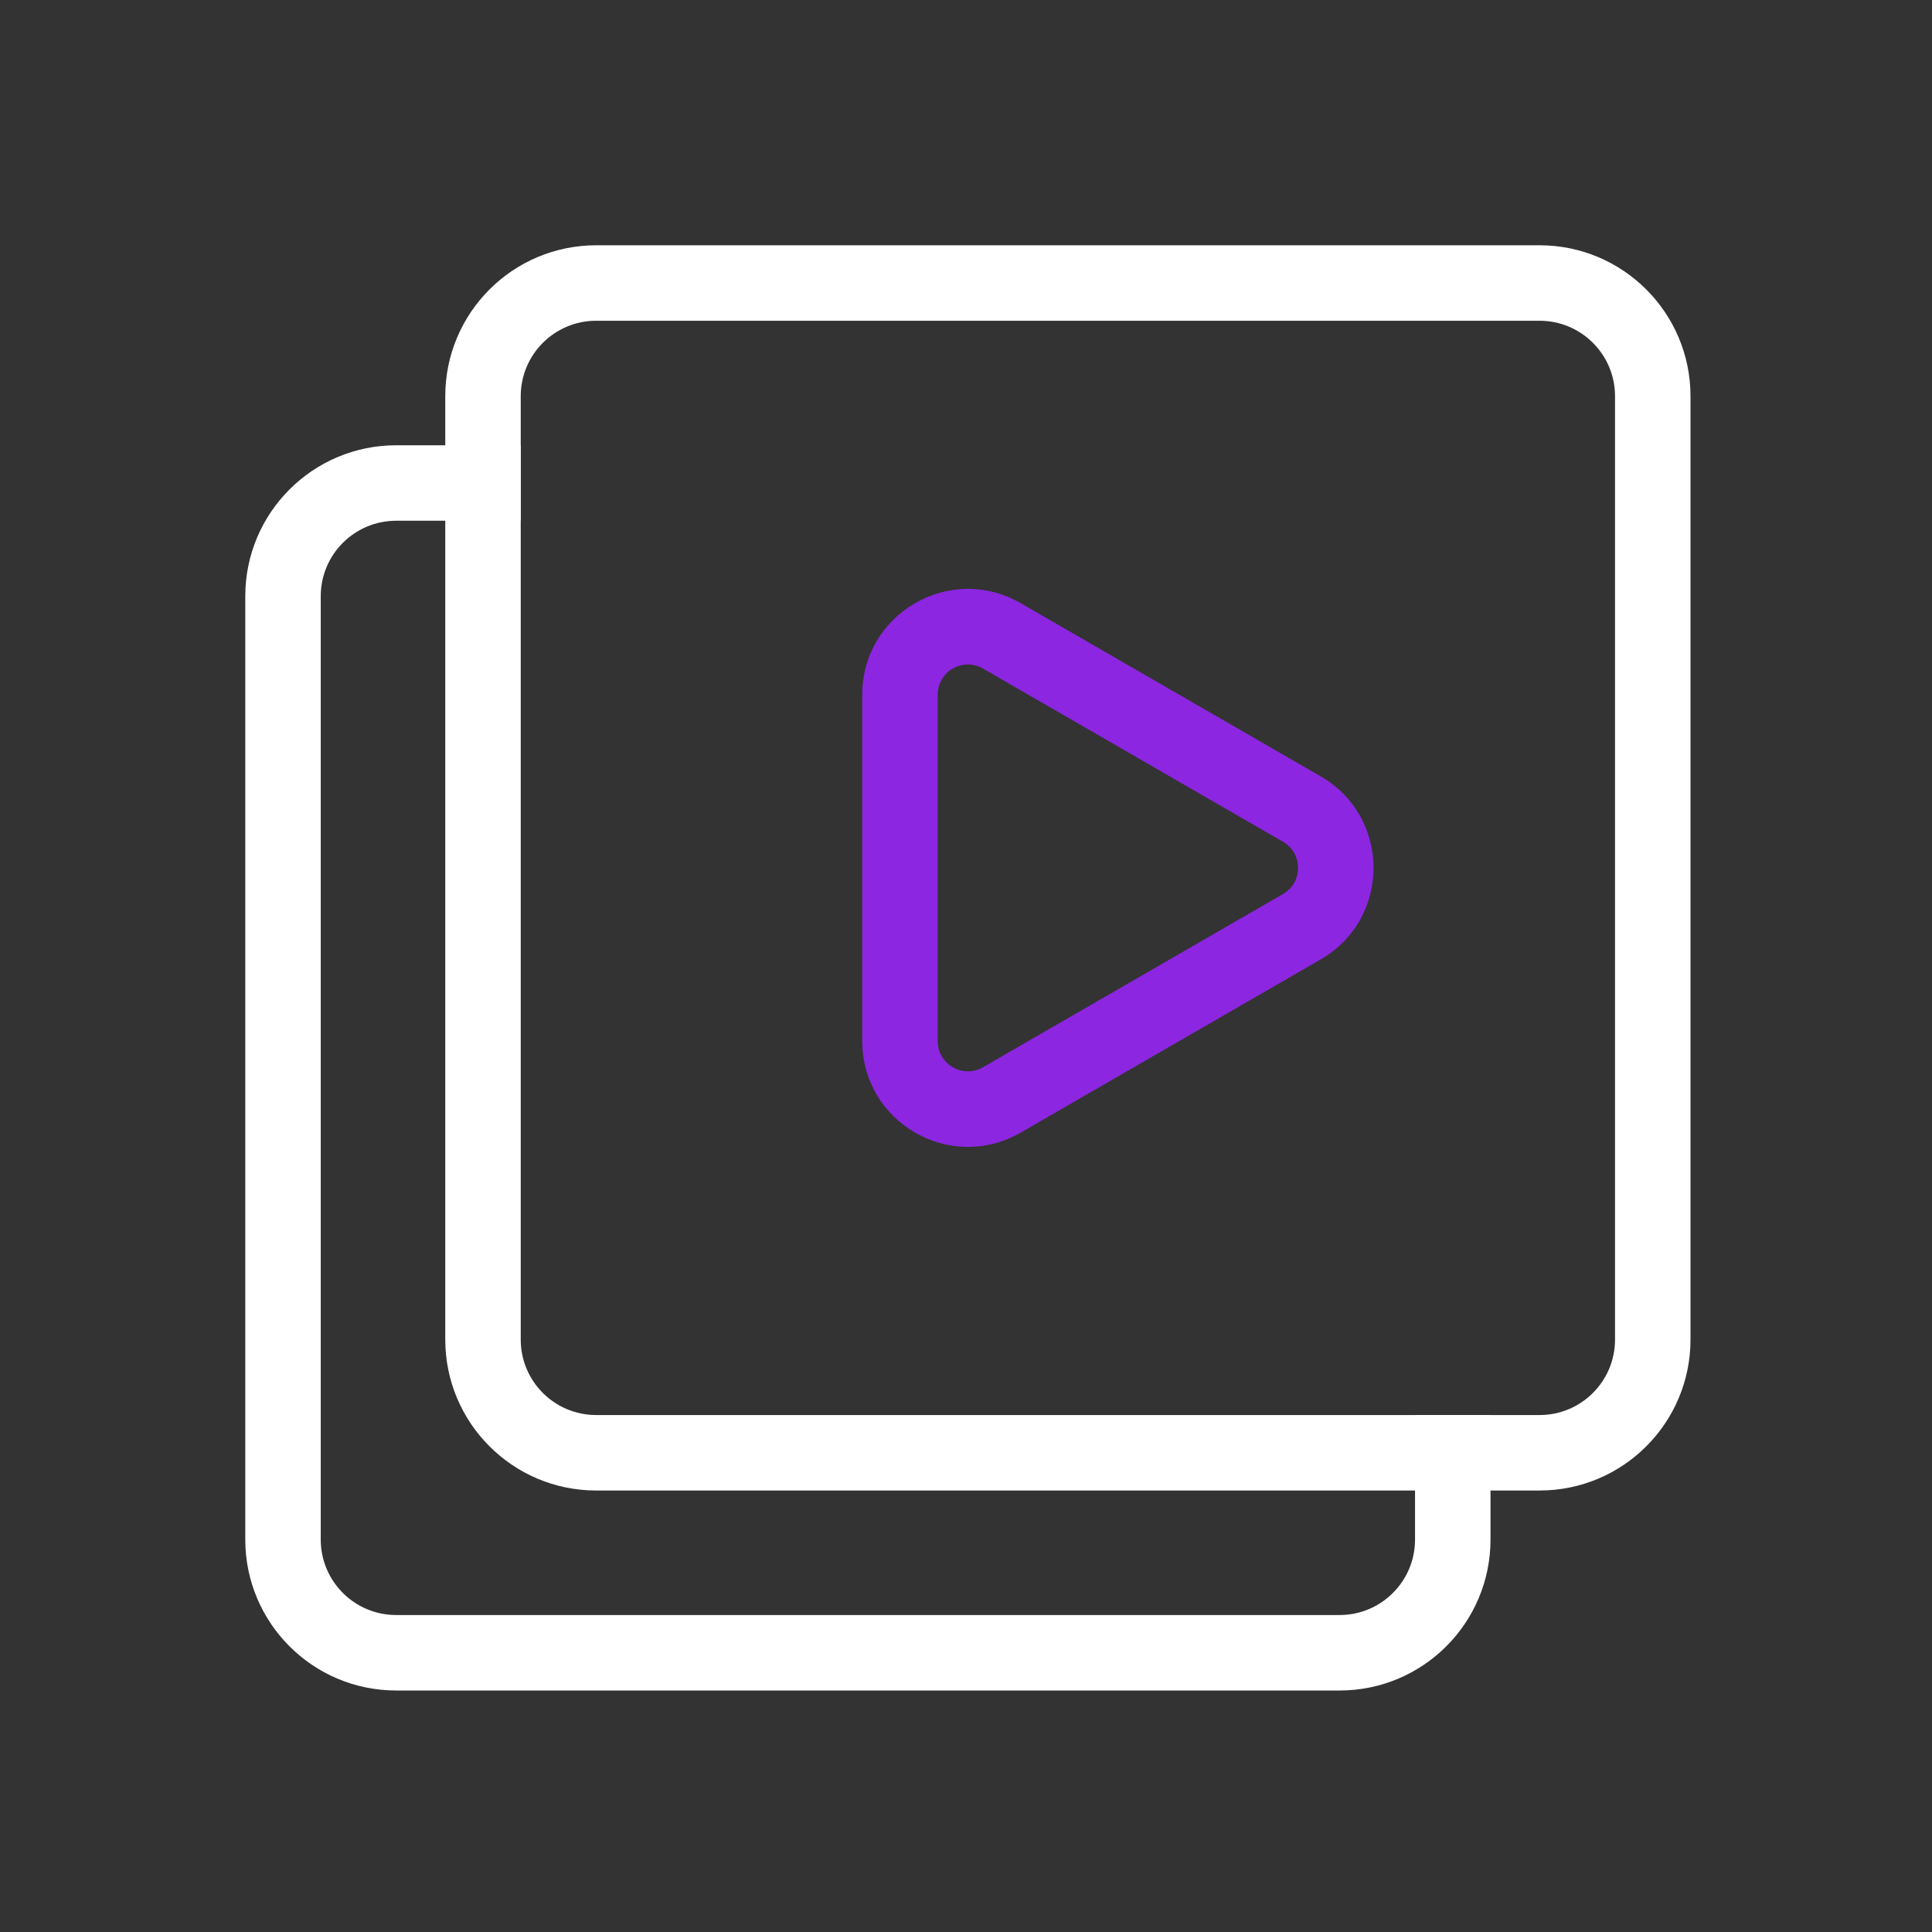 <svg width="512" height="512" viewBox="0 0 512 512" fill="none" xmlns="http://www.w3.org/2000/svg">
<rect x="0" y="0" width="512" height="512" fill="#333333" stroke="none"/>
<path fill-rule="evenodd" clip-rule="evenodd" d="M158 65H408C430.091 65 448 82.909 448 105V355C448 377.091 430.091 395 408 395H158C135.909 395 118 377.091 118 355V105C118 82.909 135.909 65 158 65ZM158 85C146.954 85 138 93.954 138 105V355C138 366.046 146.954 375 158 375H408C419.046 375 428 366.046 428 355V105C428 93.954 419.046 85 408 85H158Z" fill="white"/>
<path fill-rule="evenodd" clip-rule="evenodd" d="M138 118H105C82.909 118 65 135.909 65 158V408C65 430.091 82.909 448 105 448H355C377.091 448 395 430.091 395 408V375H375V408C375 419.046 366.046 428 355 428H105C93.954 428 85 419.046 85 408V158C85 146.954 93.954 138 105 138H138V118Z" fill="white"/>
<path fill-rule="evenodd" clip-rule="evenodd" d="M350 254.249L270.5 300.148C251.833 310.925 228.5 297.454 228.5 275.9L228.5 184.101C228.5 162.546 251.833 149.075 270.5 159.852L350 205.751C368.667 216.529 368.667 243.472 350 254.249ZM340 236.928C345.333 233.849 345.333 226.151 340 223.072L260.5 177.173C255.167 174.093 248.5 177.942 248.5 184.101L248.5 275.9C248.5 282.058 255.167 285.907 260.5 282.828L340 236.928Z" fill="#8C26E1"/>
</svg>
